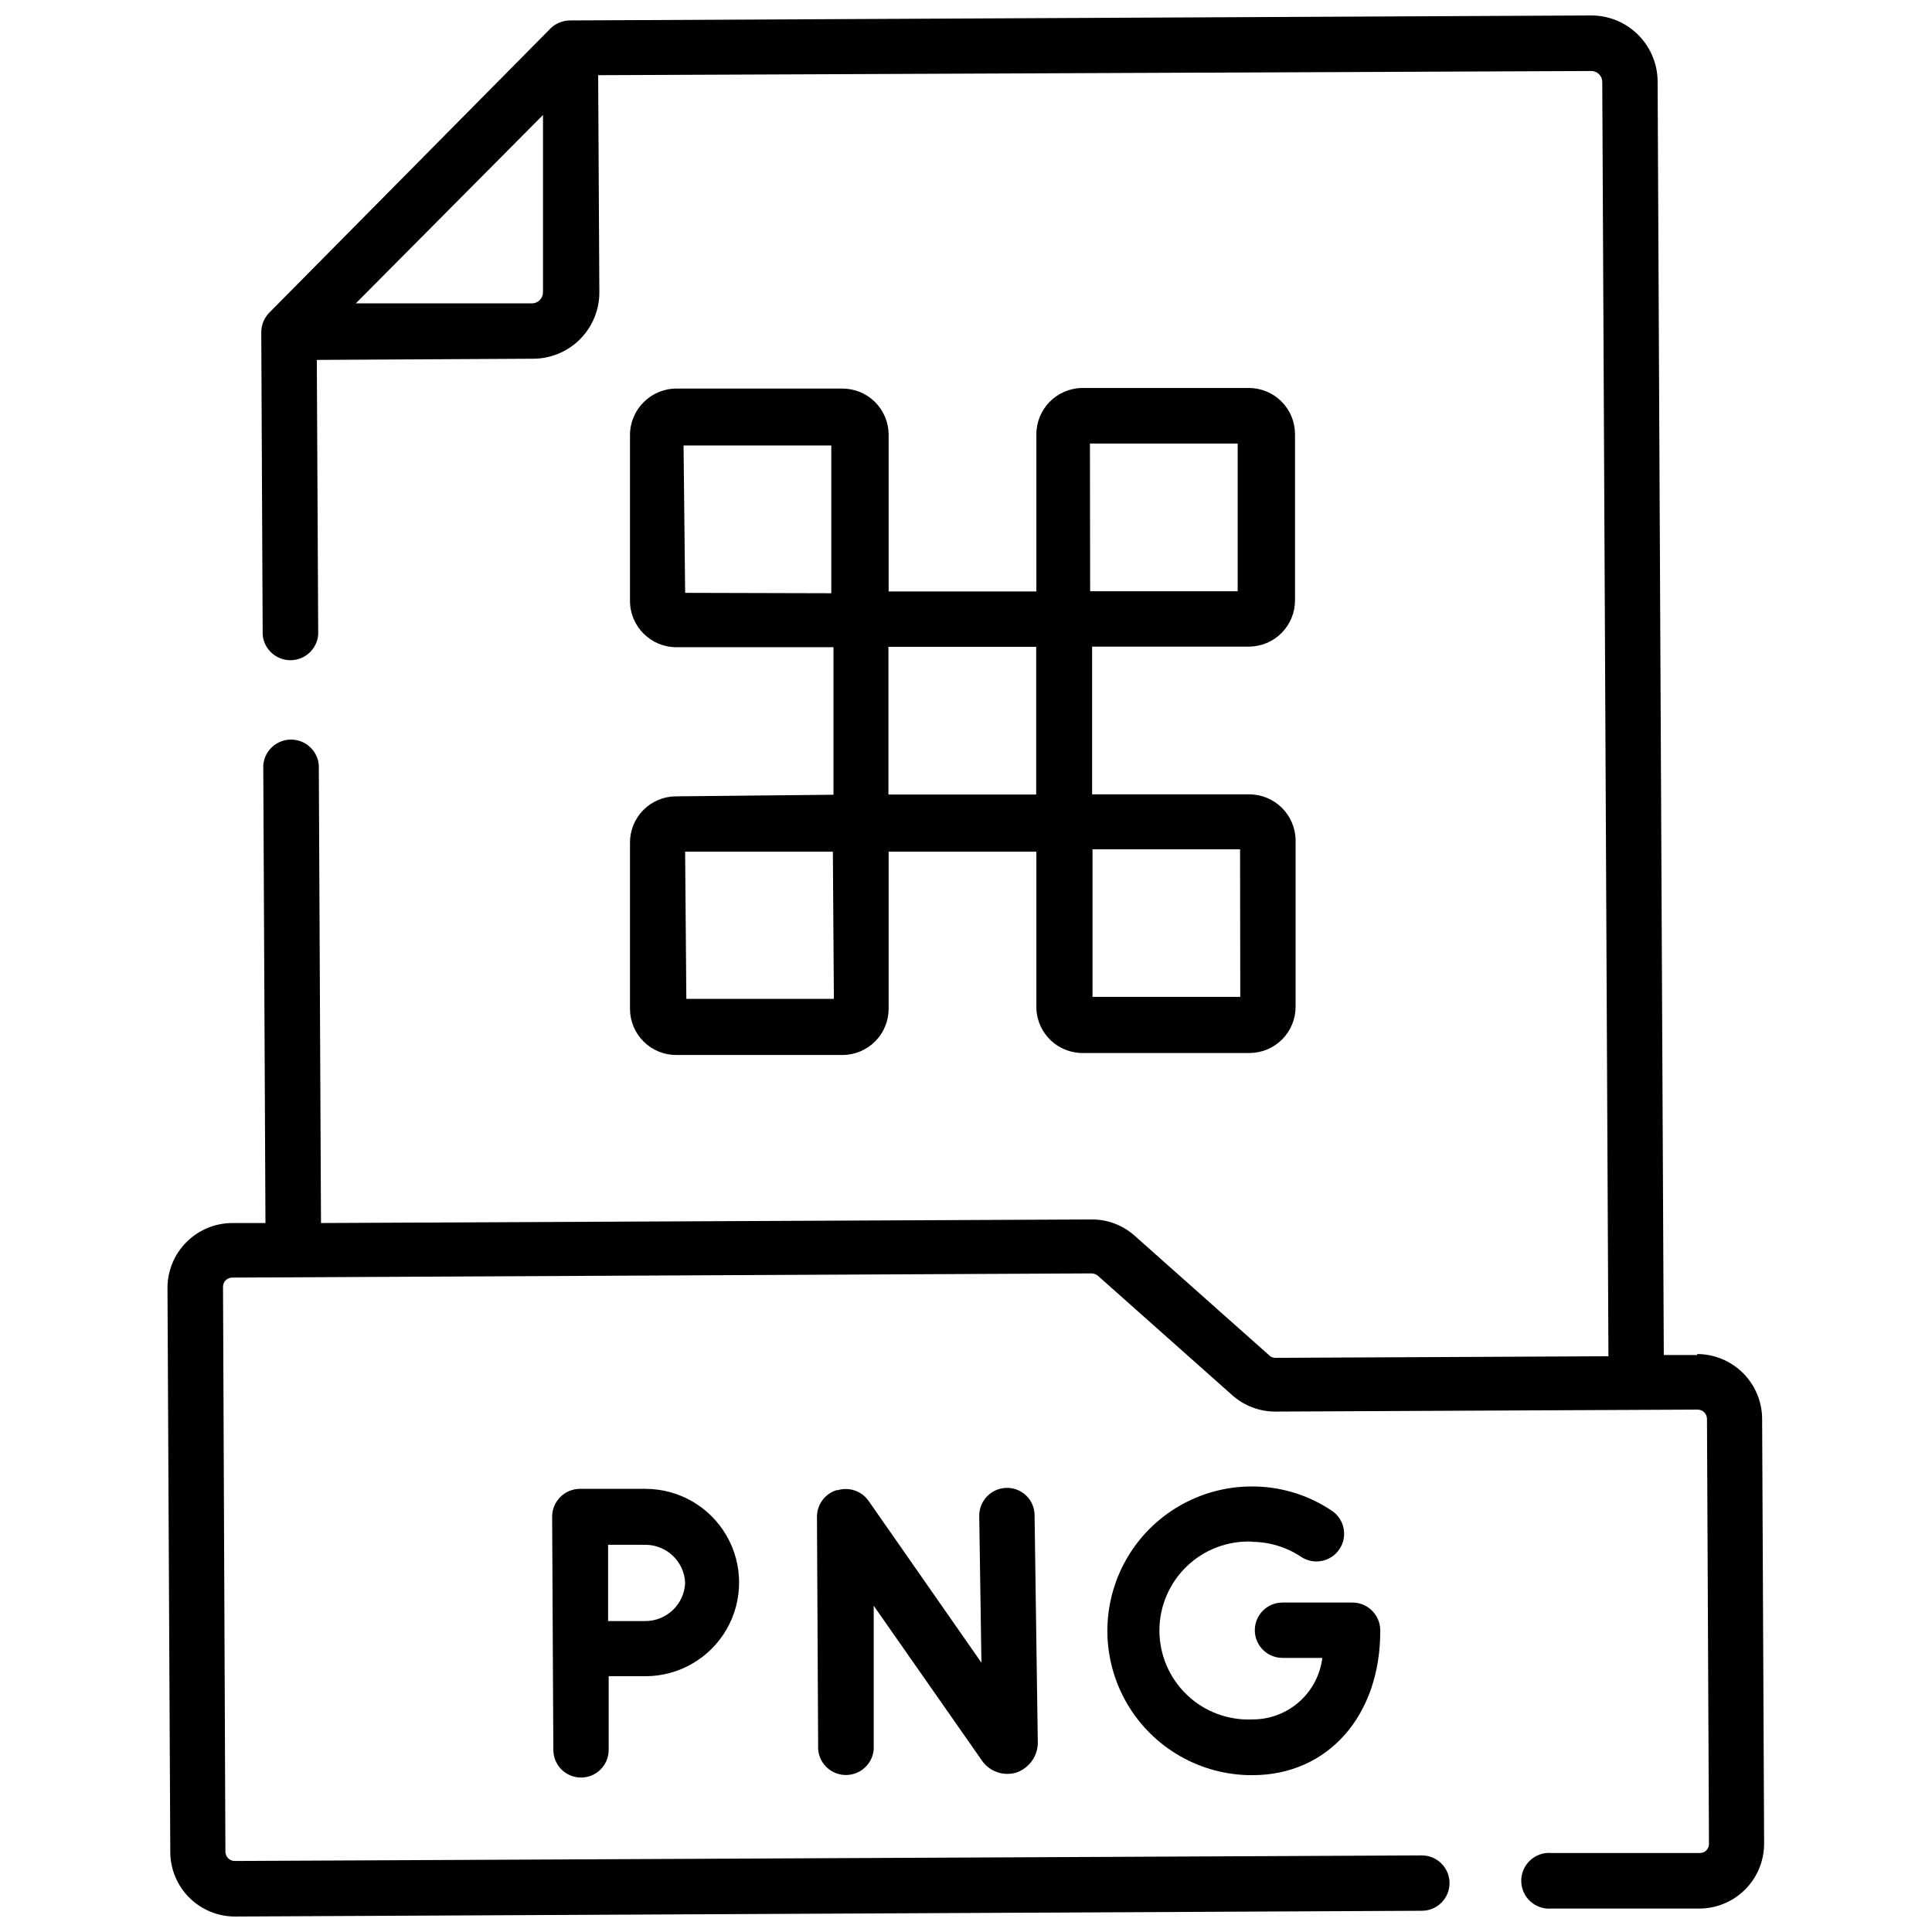 <?xml version="1.0" encoding="UTF-8"?>
<!-- Uploaded to: ICON Repo, www.iconrepo.com, Generator: ICON Repo Mixer Tools -->
<svg width="800px" height="800px" version="1.1" viewBox="144 144 512 512" xmlns="http://www.w3.org/2000/svg">
 <defs>
  <clipPath id="a">
   <path d="m188 148.09h424v503.81h-424z"/>
  </clipPath>
 </defs>
 <g clip-path="url(#a)">
  <path d="m593.84 503.1h-8.918l-1.637-337.7v0.004c-0.07-4.633-1.965-9.051-5.277-12.293-3.309-3.242-7.766-5.043-12.398-5.016l-270.48 1.32c-1.977-0.008-3.875 0.77-5.277 2.164l-74.504 75.297c-1.379 1.406-2.137 3.305-2.109 5.273l0.371 80.047h-0.004c0.324 3.824 3.523 6.766 7.363 6.766 3.836 0 7.035-2.941 7.359-6.766l-0.371-72.816 57.305-0.316c4.68 0 9.164-1.867 12.465-5.184 3.297-3.32 5.137-7.816 5.106-12.492l-0.316-57.465 263.14-1.105c0.781-0.016 1.531 0.285 2.086 0.832 0.559 0.543 0.871 1.289 0.871 2.07l1.637 337.7-88.227 0.422c-0.609 0.016-1.199-0.215-1.637-0.637l-35.617-31.66v0.004c-3.148-2.852-7.254-4.414-11.504-4.383l-204.2 0.949-0.582-121.36 0.004 0.004c-0.324-3.824-3.523-6.762-7.363-6.762-3.836 0-7.035 2.938-7.359 6.762l0.582 121.36h-8.867c-4.508 0.027-8.824 1.82-12.02 5-3.199 3.176-5.019 7.481-5.078 11.988l0.742 149.7c0.012 4.547 1.832 8.902 5.059 12.109 3.227 3.207 7.594 5 12.141 4.984l314.48-1.527c4.051 0 7.336-3.285 7.336-7.336 0-4.051-3.285-7.336-7.336-7.336l-314.59 1.477c-1.348 0.004-2.449-1.078-2.481-2.426l-0.633-149.7c-0.012-0.652 0.234-1.285 0.691-1.75 0.457-0.469 1.082-0.73 1.738-0.73l227.79-1.109c0.602 0.027 1.176 0.25 1.637 0.633l35.617 31.66c3.168 2.812 7.266 4.356 11.5 4.328l111.81-0.527c1.352 0 2.453 1.078 2.481 2.426l0.527 112.6c0.031 0.656-0.215 1.297-0.676 1.77-0.461 0.469-1.094 0.727-1.75 0.711h-39.312c-2.059-0.176-4.098 0.523-5.621 1.922-1.523 1.398-2.391 3.371-2.391 5.441 0 2.066 0.867 4.039 2.391 5.438 1.523 1.398 3.562 2.098 5.621 1.922h39.312c4.543-0.043 8.887-1.879 12.078-5.113 3.195-3.234 4.977-7.598 4.965-12.141l-0.527-112.6c-0.043-4.551-1.879-8.898-5.109-12.102-3.231-3.199-7.598-4.996-12.145-4.996zm-308.63-278.71h-46.91l49.602-49.918v46.91c0.031 1.555-1.145 2.867-2.691 3.008z"/>
 </g>
 <path d="m297.66 538.56c-4.059 0.027-7.336 3.328-7.336 7.387l0.316 61.789c0 4.051 3.285 7.336 7.336 7.336 4.051 0 7.332-3.285 7.332-7.336v-19.523h9.762c8.871-0.008 17.062-4.75 21.488-12.438 4.426-7.684 4.418-17.148-0.027-24.824-4.441-7.676-12.645-12.402-21.512-12.391zm27.91 24.852c-0.195 5.684-4.863 10.188-10.551 10.184h-9.867v-20.211l9.867 0.004c5.629-0.008 10.27 4.402 10.551 10.023z"/>
 <path d="m475.64 552.6c4.676-0.004 9.246 1.375 13.141 3.957 3.367 2.258 7.926 1.359 10.184-2.004 2.258-3.367 1.359-7.926-2.004-10.184-6.328-4.262-13.797-6.508-21.426-6.438-13.664 0.066-26.258 7.418-33.035 19.285-6.777 11.871-6.707 26.453 0.184 38.258 6.891 11.801 19.555 19.031 33.223 18.965 20.051 0 33.98-15.828 33.875-38.414v0.004c-0.027-4.062-3.328-7.336-7.387-7.336h-18.52c-4.051 0-7.336 3.285-7.336 7.336 0 4.051 3.285 7.332 7.336 7.332h10.555-0.004c-0.555 4.504-2.738 8.652-6.141 11.656s-7.789 4.656-12.324 4.648c-6.445 0.305-12.73-2.039-17.395-6.492-4.668-4.449-7.309-10.617-7.309-17.066s2.641-12.617 7.309-17.07c4.664-4.449 10.949-6.797 17.395-6.488z"/>
 <path d="m365.78 538.88c-3.129 0.934-5.273 3.805-5.277 7.07l0.316 61.684c0.324 3.824 3.523 6.762 7.359 6.762 3.84 0 7.039-2.938 7.363-6.762v-38.098l28.547 40.84h-0.004c1.996 3.043 5.75 4.418 9.234 3.379 3.598-1.227 5.93-4.703 5.699-8.496l-0.844-59.73c-0.012-1.941-0.801-3.797-2.188-5.152-1.387-1.359-3.258-2.106-5.199-2.078-4.059 0.059-7.312 3.383-7.281 7.441l0.582 38.887-29.918-42.898h-0.004c-1.844-2.617-5.172-3.746-8.23-2.797z"/>
 <path d="m323.14 355.04c-3.246 0.012-6.356 1.316-8.641 3.621-2.285 2.305-3.562 5.426-3.547 8.672v44.059c0.012 3.25 1.316 6.356 3.621 8.641 2.305 2.289 5.426 3.562 8.672 3.551h44.059c3.25-0.016 6.356-1.316 8.641-3.625 2.289-2.305 3.562-5.422 3.551-8.672v-41.578h39.152v41.578c0.258 6.66 5.789 11.887 12.453 11.77h44.059c3.246-0.016 6.356-1.32 8.641-3.625 2.285-2.305 3.562-5.426 3.547-8.672v-44.059c-0.059-6.75-5.543-12.188-12.293-12.188h-41.633v-39.152h41.578c3.25-0.016 6.356-1.32 8.641-3.625 2.289-2.305 3.562-5.426 3.551-8.672v-44.008 0.004c0-3.258-1.297-6.379-3.606-8.676s-5.434-3.582-8.691-3.566h-44.059c-6.769 0.055-12.219 5.578-12.188 12.348v41.578h-39.152v-41.578c-0.016-3.25-1.316-6.356-3.625-8.645-2.305-2.285-5.426-3.559-8.672-3.547h-44.059c-6.758 0.086-12.188 5.59-12.188 12.348v44.008c0.059 6.769 5.578 12.219 12.348 12.188h41.578v39.098zm41.844 53.664h-39.098l-0.32-38.996h39.152zm107.7-0.527h-39.152v-39.098h39.098zm-39.84-146.64h39.152v39.152h-39.098zm-14.246 93.027h-39.152v-39.152h39.152zm-93.449-92.5h39.152v39.152l-38.73-0.105z"/>
</svg>